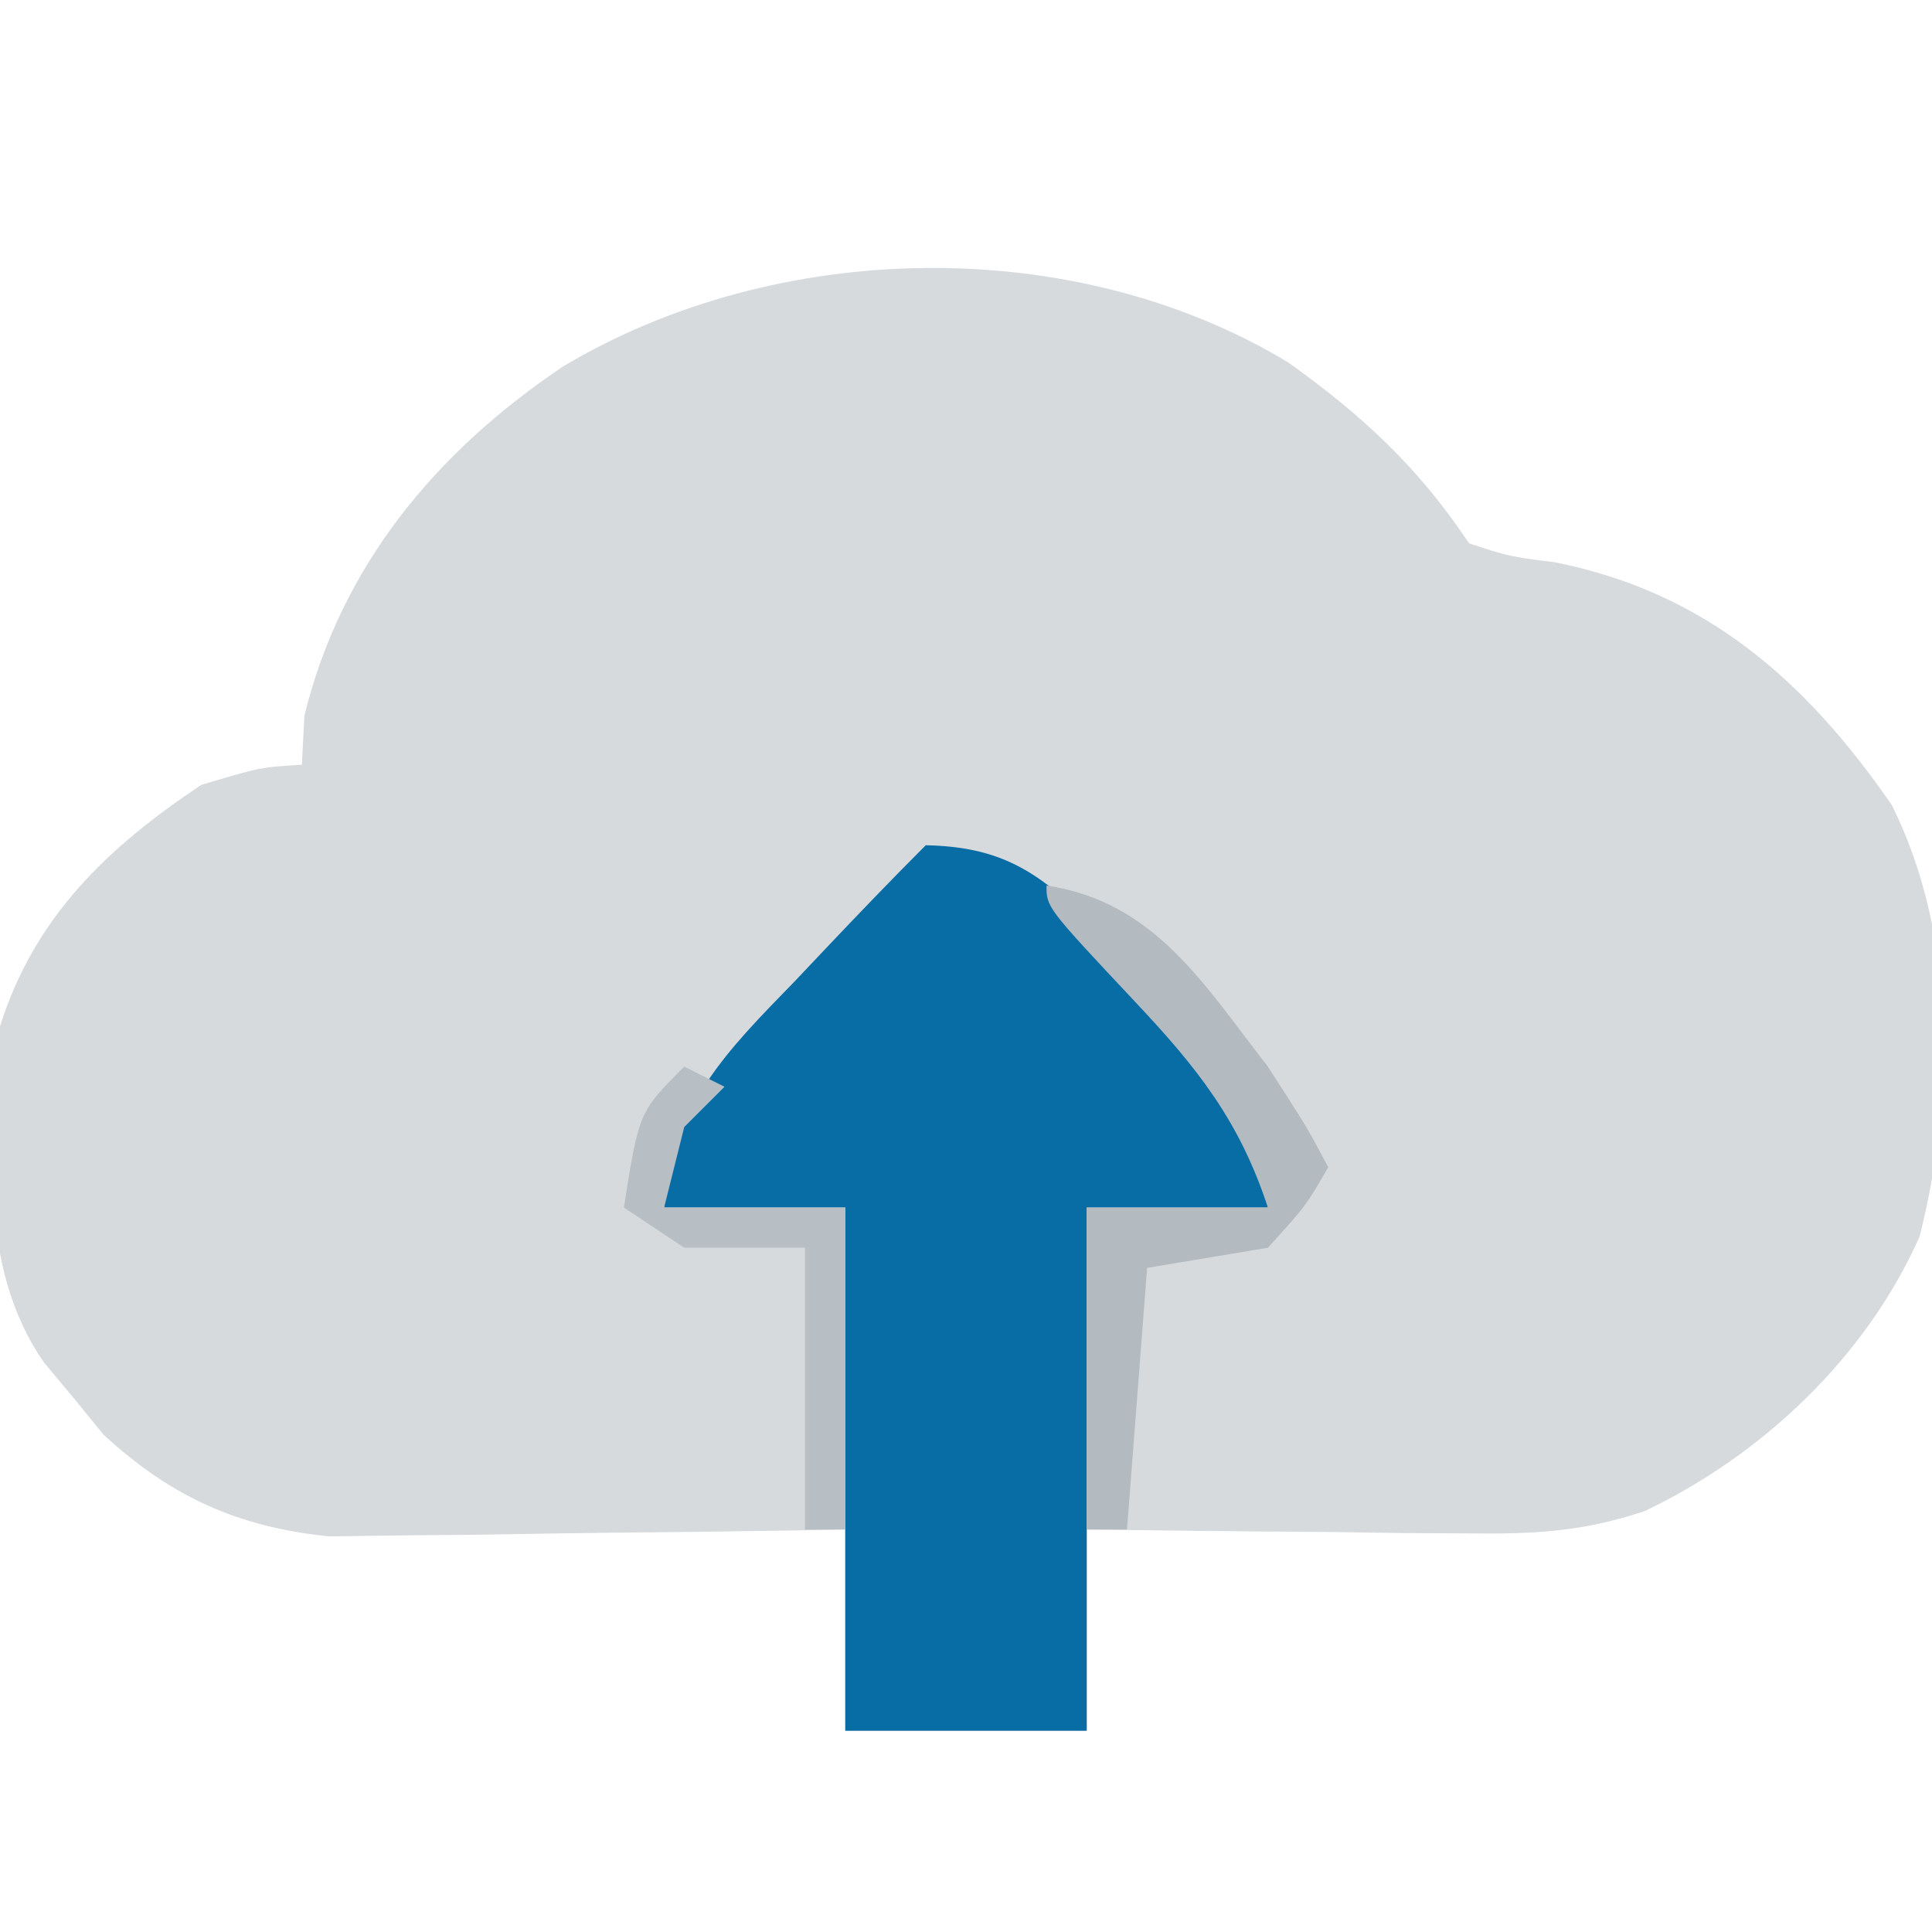 <?xml version="1.0" encoding="UTF-8"?>
<svg version="1.1" xmlns="http://www.w3.org/2000/svg" width="96" height="96">
<path d="M0 0 C3.702 2.65 6.469 5.204 9 9 C10.988 9.651 10.988 9.651 13.25 9.938 C20.744 11.424 25.73 15.814 30 22 C33.223 28.446 33.127 36.536 31.383 43.445 C28.742 49.404 23.595 54.284 17.741 57.078 C14.672 58.11 12.275 58.228 9.043 58.195 C7.931 58.189 6.819 58.182 5.674 58.176 C4.523 58.159 3.373 58.142 2.188 58.125 C1.018 58.116 -0.152 58.107 -1.357 58.098 C-4.238 58.074 -7.119 58.041 -10 58 C-10 61.3 -10 64.6 -10 68 C-13.96 68 -17.92 68 -22 68 C-22 64.7 -22 61.4 -22 58 C-22.847 58.016 -23.694 58.031 -24.567 58.048 C-27.731 58.099 -30.896 58.136 -34.061 58.165 C-35.426 58.18 -36.792 58.2 -38.157 58.226 C-40.128 58.263 -42.099 58.278 -44.07 58.293 C-45.254 58.309 -46.437 58.324 -47.657 58.341 C-52.186 57.879 -55.517 56.368 -58.863 53.281 C-59.342 52.693 -59.82 52.106 -60.312 51.5 C-60.804 50.912 -61.295 50.324 -61.801 49.719 C-65.18 44.876 -64.396 38.628 -64 33 C-62.288 27.563 -58.67 24.117 -54 21 C-51.062 20.125 -51.062 20.125 -49 20 C-48.959 19.196 -48.917 18.391 -48.875 17.562 C-47.042 10.099 -42.349 4.473 -36.039 0.219 C-25.446 -6.113 -10.713 -6.451 0 0 Z " fill="#D6DADD" transform="translate(64,18)"/>
<path d="M0 0 C3.701 0.073 5.572 1.291 8.113 3.801 C9.191 4.961 10.257 6.132 11.312 7.312 C12.137 8.186 12.137 8.186 12.979 9.076 C17 13.487 17 13.487 17 18 C14.03 18 11.06 18 8 18 C8 26.58 8 35.16 8 44 C4.04 44 0.08 44 -4 44 C-4 35.42 -4 26.84 -4 18 C-6.97 18 -9.94 18 -13 18 C-12.625 12.938 -9.882 10.226 -6.5 6.75 C-5.988 6.209 -5.476 5.667 -4.949 5.109 C-3.318 3.388 -1.677 1.677 0 0 Z " fill="#086CA5" transform="translate(46,42)"/>
<path d="M0 0 C5.382 0.804 7.826 4.921 11 9 C12.938 12 12.938 12 14 14 C12.875 15.938 12.875 15.938 11 18 C9.02 18.33 7.04 18.66 5 19 C4.67 23.29 4.34 27.58 4 32 C3.34 32 2.68 32 2 32 C2 26.72 2 21.44 2 16 C4.97 16 7.94 16 11 16 C9.587 11.682 7.476 9.038 4.375 5.75 C0 1.085 0 1.085 0 0 Z " fill="#B3BBC1" transform="translate(52,44)"/>
<path d="M0 0 C0.66 0.33 1.32 0.66 2 1 C1.34 1.66 0.68 2.32 0 3 C-0.33 4.32 -0.66 5.64 -1 7 C1.97 7 4.94 7 8 7 C8 12.28 8 17.56 8 23 C7.34 23 6.68 23 6 23 C6 18.38 6 13.76 6 9 C4.02 9 2.04 9 0 9 C-0.99 8.34 -1.98 7.68 -3 7 C-2.25 2.25 -2.25 2.25 0 0 Z " fill="#B8BFC4" transform="translate(34,53)"/>
</svg>
